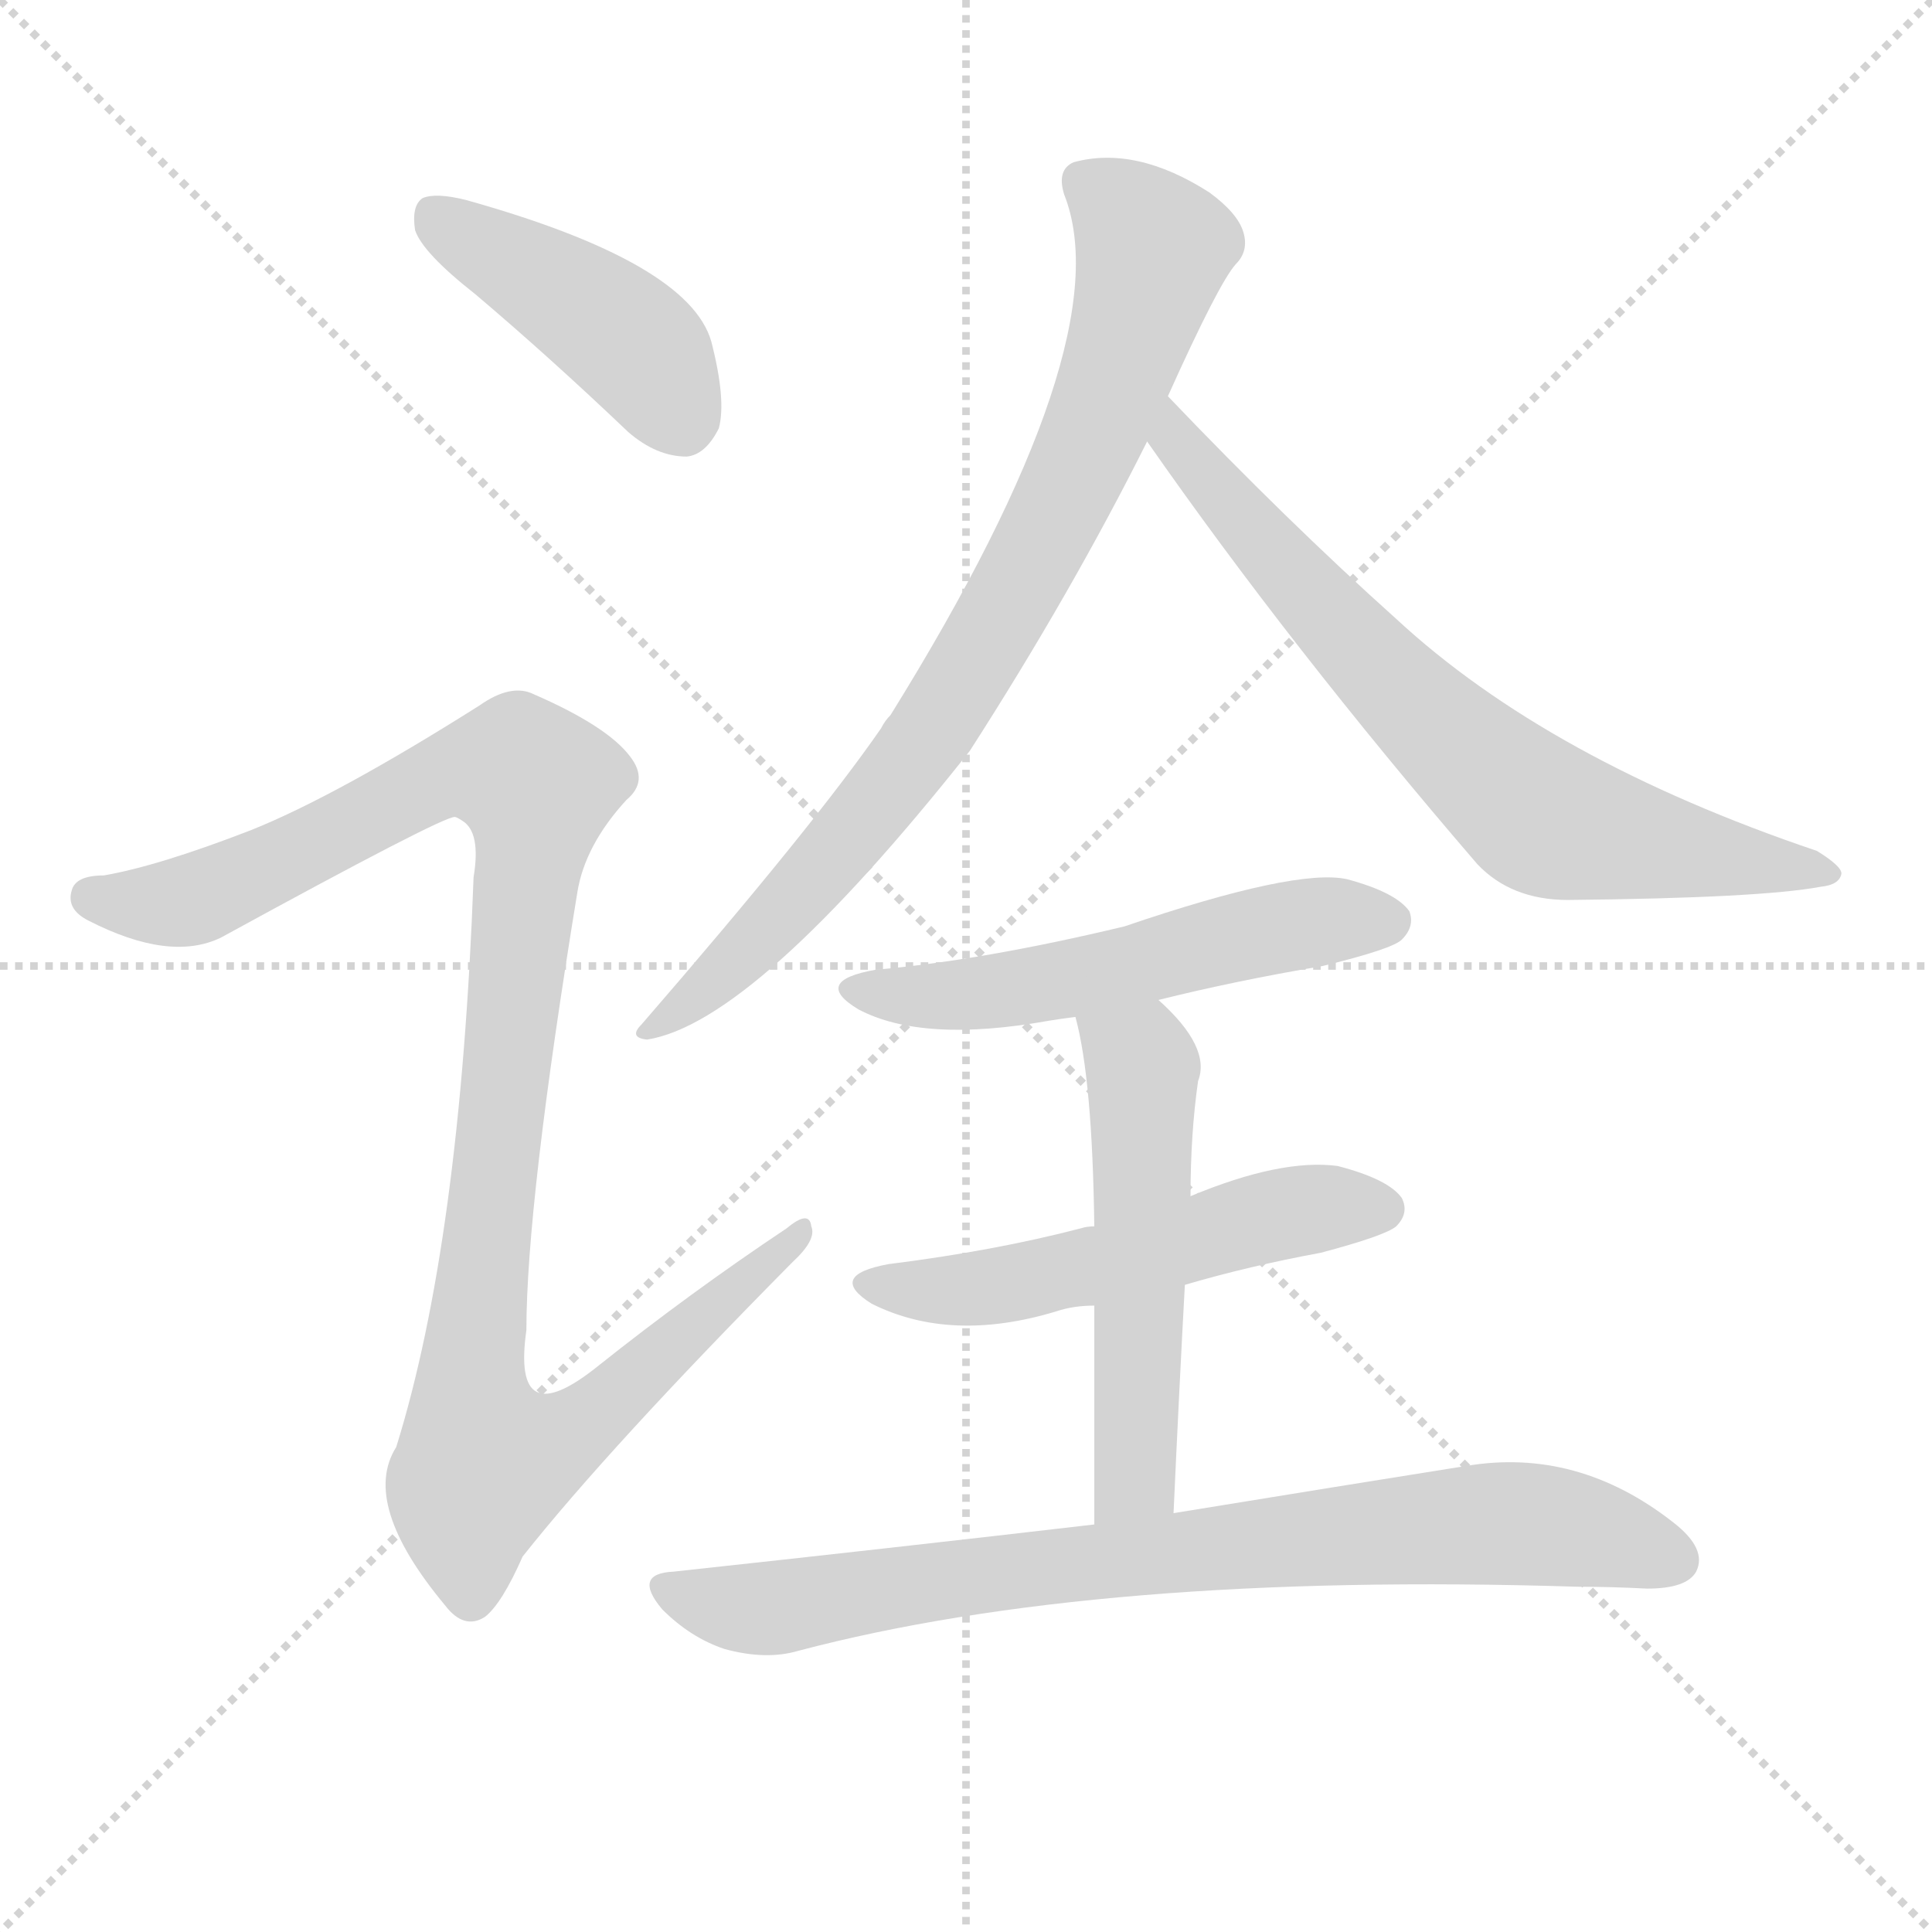 <svg version="1.1" viewBox="0 0 1024 1024" xmlns="http://www.w3.org/2000/svg">
  <g stroke="lightgray" stroke-dasharray="1,1" stroke-width="1" transform="scale(4, 4)">
    <line x1="0" y1="0" x2="256" y2="256"></line>
    <line x1="256" y1="0" x2="0" y2="256"></line>
    <line x1="128" y1="0" x2="128" y2="256"></line>
    <line x1="0" y1="128" x2="256" y2="128"></line>
  </g>
  <g transform="scale(1, -1) translate(0, -900)">
    <style type="text/css">
      
        @keyframes keyframes0 {
          from {
            stroke: blue;
            stroke-dashoffset: 431;
            stroke-width: 128;
          }
          58% {
            animation-timing-function: step-end;
            stroke: blue;
            stroke-dashoffset: 0;
            stroke-width: 128;
          }
          to {
            stroke: black;
            stroke-width: 1024;
          }
        }
        #make-me-a-hanzi-animation-0 {
          animation: keyframes0 0.601s both;
          animation-delay: 0s;
          animation-timing-function: linear;
        }
      
        @keyframes keyframes1 {
          from {
            stroke: blue;
            stroke-dashoffset: 1080;
            stroke-width: 128;
          }
          78% {
            animation-timing-function: step-end;
            stroke: blue;
            stroke-dashoffset: 0;
            stroke-width: 128;
          }
          to {
            stroke: black;
            stroke-width: 1024;
          }
        }
        #make-me-a-hanzi-animation-1 {
          animation: keyframes1 1.129s both;
          animation-delay: 0.601s;
          animation-timing-function: linear;
        }
      
        @keyframes keyframes2 {
          from {
            stroke: blue;
            stroke-dashoffset: 805;
            stroke-width: 128;
          }
          72% {
            animation-timing-function: step-end;
            stroke: blue;
            stroke-dashoffset: 0;
            stroke-width: 128;
          }
          to {
            stroke: black;
            stroke-width: 1024;
          }
        }
        #make-me-a-hanzi-animation-2 {
          animation: keyframes2 0.905s both;
          animation-delay: 1.73s;
          animation-timing-function: linear;
        }
      
        @keyframes keyframes3 {
          from {
            stroke: blue;
            stroke-dashoffset: 705;
            stroke-width: 128;
          }
          70% {
            animation-timing-function: step-end;
            stroke: blue;
            stroke-dashoffset: 0;
            stroke-width: 128;
          }
          to {
            stroke: black;
            stroke-width: 1024;
          }
        }
        #make-me-a-hanzi-animation-3 {
          animation: keyframes3 0.824s both;
          animation-delay: 2.635s;
          animation-timing-function: linear;
        }
      
        @keyframes keyframes4 {
          from {
            stroke: blue;
            stroke-dashoffset: 539;
            stroke-width: 128;
          }
          64% {
            animation-timing-function: step-end;
            stroke: blue;
            stroke-dashoffset: 0;
            stroke-width: 128;
          }
          to {
            stroke: black;
            stroke-width: 1024;
          }
        }
        #make-me-a-hanzi-animation-4 {
          animation: keyframes4 0.689s both;
          animation-delay: 3.458s;
          animation-timing-function: linear;
        }
      
        @keyframes keyframes5 {
          from {
            stroke: blue;
            stroke-dashoffset: 529;
            stroke-width: 128;
          }
          63% {
            animation-timing-function: step-end;
            stroke: blue;
            stroke-dashoffset: 0;
            stroke-width: 128;
          }
          to {
            stroke: black;
            stroke-width: 1024;
          }
        }
        #make-me-a-hanzi-animation-5 {
          animation: keyframes5 0.681s both;
          animation-delay: 4.147s;
          animation-timing-function: linear;
        }
      
        @keyframes keyframes6 {
          from {
            stroke: blue;
            stroke-dashoffset: 532;
            stroke-width: 128;
          }
          63% {
            animation-timing-function: step-end;
            stroke: blue;
            stroke-dashoffset: 0;
            stroke-width: 128;
          }
          to {
            stroke: black;
            stroke-width: 1024;
          }
        }
        #make-me-a-hanzi-animation-6 {
          animation: keyframes6 0.683s both;
          animation-delay: 4.828s;
          animation-timing-function: linear;
        }
      
        @keyframes keyframes7 {
          from {
            stroke: blue;
            stroke-dashoffset: 795;
            stroke-width: 128;
          }
          72% {
            animation-timing-function: step-end;
            stroke: blue;
            stroke-dashoffset: 0;
            stroke-width: 128;
          }
          to {
            stroke: black;
            stroke-width: 1024;
          }
        }
        #make-me-a-hanzi-animation-7 {
          animation: keyframes7 0.897s both;
          animation-delay: 5.511s;
          animation-timing-function: linear;
        }
      
    </style>
    
      <path d="M 252 744 Q 291 711 333 671 Q 348 658 364 658 Q 374 659 381 673 Q 385 688 377 719 Q 365 761 247 794 Q 231 798 224 795 Q 218 791 220 778 Q 224 766 252 744 Z" fill="lightgray"></path>
    
      <path d="M 133 460 Q 84 441 55 436 Q 40 436 38 428 Q 35 418 47 412 Q 90 390 117 403 Q 234 467 241 467 Q 242 467 245 465 Q 255 459 251 435 Q 244 242 210 133 Q 191 103 236 49 Q 246 36 257 43 Q 266 50 277 75 Q 323 133 420 231 Q 433 243 430 250 Q 429 259 417 249 Q 366 215 317 176 Q 271 139 279 195 Q 279 262 306 427 Q 310 452 332 476 Q 344 486 334 499 Q 322 515 283 532 Q 271 538 254 526 Q 178 478 133 460 Z" fill="lightgray"></path>
    
      <path d="M 619 690 Q 646 750 655 760 Q 662 767 659 777 Q 656 787 641 798 Q 602 823 569 814 Q 560 810 564 797 Q 595 719 472 521 Q 469 518 467 514 Q 431 462 340 357 Q 333 350 343 349 Q 400 358 514 502 Q 568 586 608 666 L 619 690 Z" fill="lightgray"></path>
    
      <path d="M 608 666 Q 684 557 783 442 Q 801 423 831 423 Q 933 424 965 430 Q 975 431 976 437 Q 976 441 963 449 Q 821 497 740 572 Q 682 624 619 690 C 598 712 591 691 608 666 Z" fill="lightgray"></path>
    
      <path d="M 614 370 Q 654 380 701 388 Q 738 397 743 402 Q 750 409 747 417 Q 740 427 714 434 Q 687 440 596 409 Q 521 391 464 386 Q 430 380 455 365 Q 489 347 556 359 Q 562 360 570 361 L 614 370 Z" fill="lightgray"></path>
    
      <path d="M 628 219 Q 662 229 700 236 Q 734 245 740 250 Q 747 257 743 265 Q 736 275 709 282 Q 679 286 631 266 L 580 250 Q 576 250 573 249 Q 527 237 471 230 Q 438 224 462 209 Q 504 188 560 205 Q 569 208 580 208 L 628 219 Z" fill="lightgray"></path>
    
      <path d="M 622 98 Q 625 164 628 219 L 631 266 Q 631 299 635 327 Q 642 345 614 370 C 592 391 563 390 570 361 Q 579 328 580 250 L 580 208 Q 580 162 580 92 C 580 62 621 68 622 98 Z" fill="lightgray"></path>
    
      <path d="M 580 92 Q 477 80 357 67 Q 335 66 351 47 Q 366 32 384 26 Q 406 20 423 25 Q 582 67 836 59 Q 854 59 873 58 Q 894 58 899 67 Q 905 79 887 93 Q 836 133 777 123 Q 714 113 622 98 L 580 92 Z" fill="lightgray"></path>
    
    
      <clipPath id="make-me-a-hanzi-clip-0">
        <path d="M 252 744 Q 291 711 333 671 Q 348 658 364 658 Q 374 659 381 673 Q 385 688 377 719 Q 365 761 247 794 Q 231 798 224 795 Q 218 791 220 778 Q 224 766 252 744 Z"></path>
      </clipPath>
      <path clip-path="url(#make-me-a-hanzi-clip-0)" d="M 230 787 L 333 720 L 361 676" fill="none" id="make-me-a-hanzi-animation-0" stroke-dasharray="303 606" stroke-linecap="round"></path>
    
      <clipPath id="make-me-a-hanzi-clip-1">
        <path d="M 133 460 Q 84 441 55 436 Q 40 436 38 428 Q 35 418 47 412 Q 90 390 117 403 Q 234 467 241 467 Q 242 467 245 465 Q 255 459 251 435 Q 244 242 210 133 Q 191 103 236 49 Q 246 36 257 43 Q 266 50 277 75 Q 323 133 420 231 Q 433 243 430 250 Q 429 259 417 249 Q 366 215 317 176 Q 271 139 279 195 Q 279 262 306 427 Q 310 452 332 476 Q 344 486 334 499 Q 322 515 283 532 Q 271 538 254 526 Q 178 478 133 460 Z"></path>
      </clipPath>
      <path clip-path="url(#make-me-a-hanzi-clip-1)" d="M 48 424 L 77 420 L 119 429 L 241 492 L 276 492 L 284 484 L 250 167 L 252 139 L 260 126 L 304 142 L 424 247" fill="none" id="make-me-a-hanzi-animation-1" stroke-dasharray="952 1904" stroke-linecap="round"></path>
    
      <clipPath id="make-me-a-hanzi-clip-2">
        <path d="M 619 690 Q 646 750 655 760 Q 662 767 659 777 Q 656 787 641 798 Q 602 823 569 814 Q 560 810 564 797 Q 595 719 472 521 Q 469 518 467 514 Q 431 462 340 357 Q 333 350 343 349 Q 400 358 514 502 Q 568 586 608 666 L 619 690 Z"></path>
      </clipPath>
      <path clip-path="url(#make-me-a-hanzi-clip-2)" d="M 575 803 L 597 786 L 610 765 L 597 713 L 548 604 L 488 504 L 450 455 L 404 404 L 346 355" fill="none" id="make-me-a-hanzi-animation-2" stroke-dasharray="677 1354" stroke-linecap="round"></path>
    
      <clipPath id="make-me-a-hanzi-clip-3">
        <path d="M 608 666 Q 684 557 783 442 Q 801 423 831 423 Q 933 424 965 430 Q 975 431 976 437 Q 976 441 963 449 Q 821 497 740 572 Q 682 624 619 690 C 598 712 591 691 608 666 Z"></path>
      </clipPath>
      <path clip-path="url(#make-me-a-hanzi-clip-3)" d="M 622 681 L 622 667 L 681 598 L 817 467 L 969 436" fill="none" id="make-me-a-hanzi-animation-3" stroke-dasharray="577 1154" stroke-linecap="round"></path>
    
      <clipPath id="make-me-a-hanzi-clip-4">
        <path d="M 614 370 Q 654 380 701 388 Q 738 397 743 402 Q 750 409 747 417 Q 740 427 714 434 Q 687 440 596 409 Q 521 391 464 386 Q 430 380 455 365 Q 489 347 556 359 Q 562 360 570 361 L 614 370 Z"></path>
      </clipPath>
      <path clip-path="url(#make-me-a-hanzi-clip-4)" d="M 457 377 L 527 374 L 668 407 L 736 412" fill="none" id="make-me-a-hanzi-animation-4" stroke-dasharray="411 822" stroke-linecap="round"></path>
    
      <clipPath id="make-me-a-hanzi-clip-5">
        <path d="M 628 219 Q 662 229 700 236 Q 734 245 740 250 Q 747 257 743 265 Q 736 275 709 282 Q 679 286 631 266 L 580 250 Q 576 250 573 249 Q 527 237 471 230 Q 438 224 462 209 Q 504 188 560 205 Q 569 208 580 208 L 628 219 Z"></path>
      </clipPath>
      <path clip-path="url(#make-me-a-hanzi-clip-5)" d="M 464 221 L 521 217 L 679 257 L 732 259" fill="none" id="make-me-a-hanzi-animation-5" stroke-dasharray="401 802" stroke-linecap="round"></path>
    
      <clipPath id="make-me-a-hanzi-clip-6">
        <path d="M 622 98 Q 625 164 628 219 L 631 266 Q 631 299 635 327 Q 642 345 614 370 C 592 391 563 390 570 361 Q 579 328 580 250 L 580 208 Q 580 162 580 92 C 580 62 621 68 622 98 Z"></path>
      </clipPath>
      <path clip-path="url(#make-me-a-hanzi-clip-6)" d="M 578 357 L 604 338 L 606 323 L 602 123 L 599 112 L 586 101" fill="none" id="make-me-a-hanzi-animation-6" stroke-dasharray="404 808" stroke-linecap="round"></path>
    
      <clipPath id="make-me-a-hanzi-clip-7">
        <path d="M 580 92 Q 477 80 357 67 Q 335 66 351 47 Q 366 32 384 26 Q 406 20 423 25 Q 582 67 836 59 Q 854 59 873 58 Q 894 58 899 67 Q 905 79 887 93 Q 836 133 777 123 Q 714 113 622 98 L 580 92 Z"></path>
      </clipPath>
      <path clip-path="url(#make-me-a-hanzi-clip-7)" d="M 354 57 L 405 47 L 547 69 L 799 93 L 831 90 L 887 73" fill="none" id="make-me-a-hanzi-animation-7" stroke-dasharray="667 1334" stroke-linecap="round"></path>
    
  </g>
</svg>